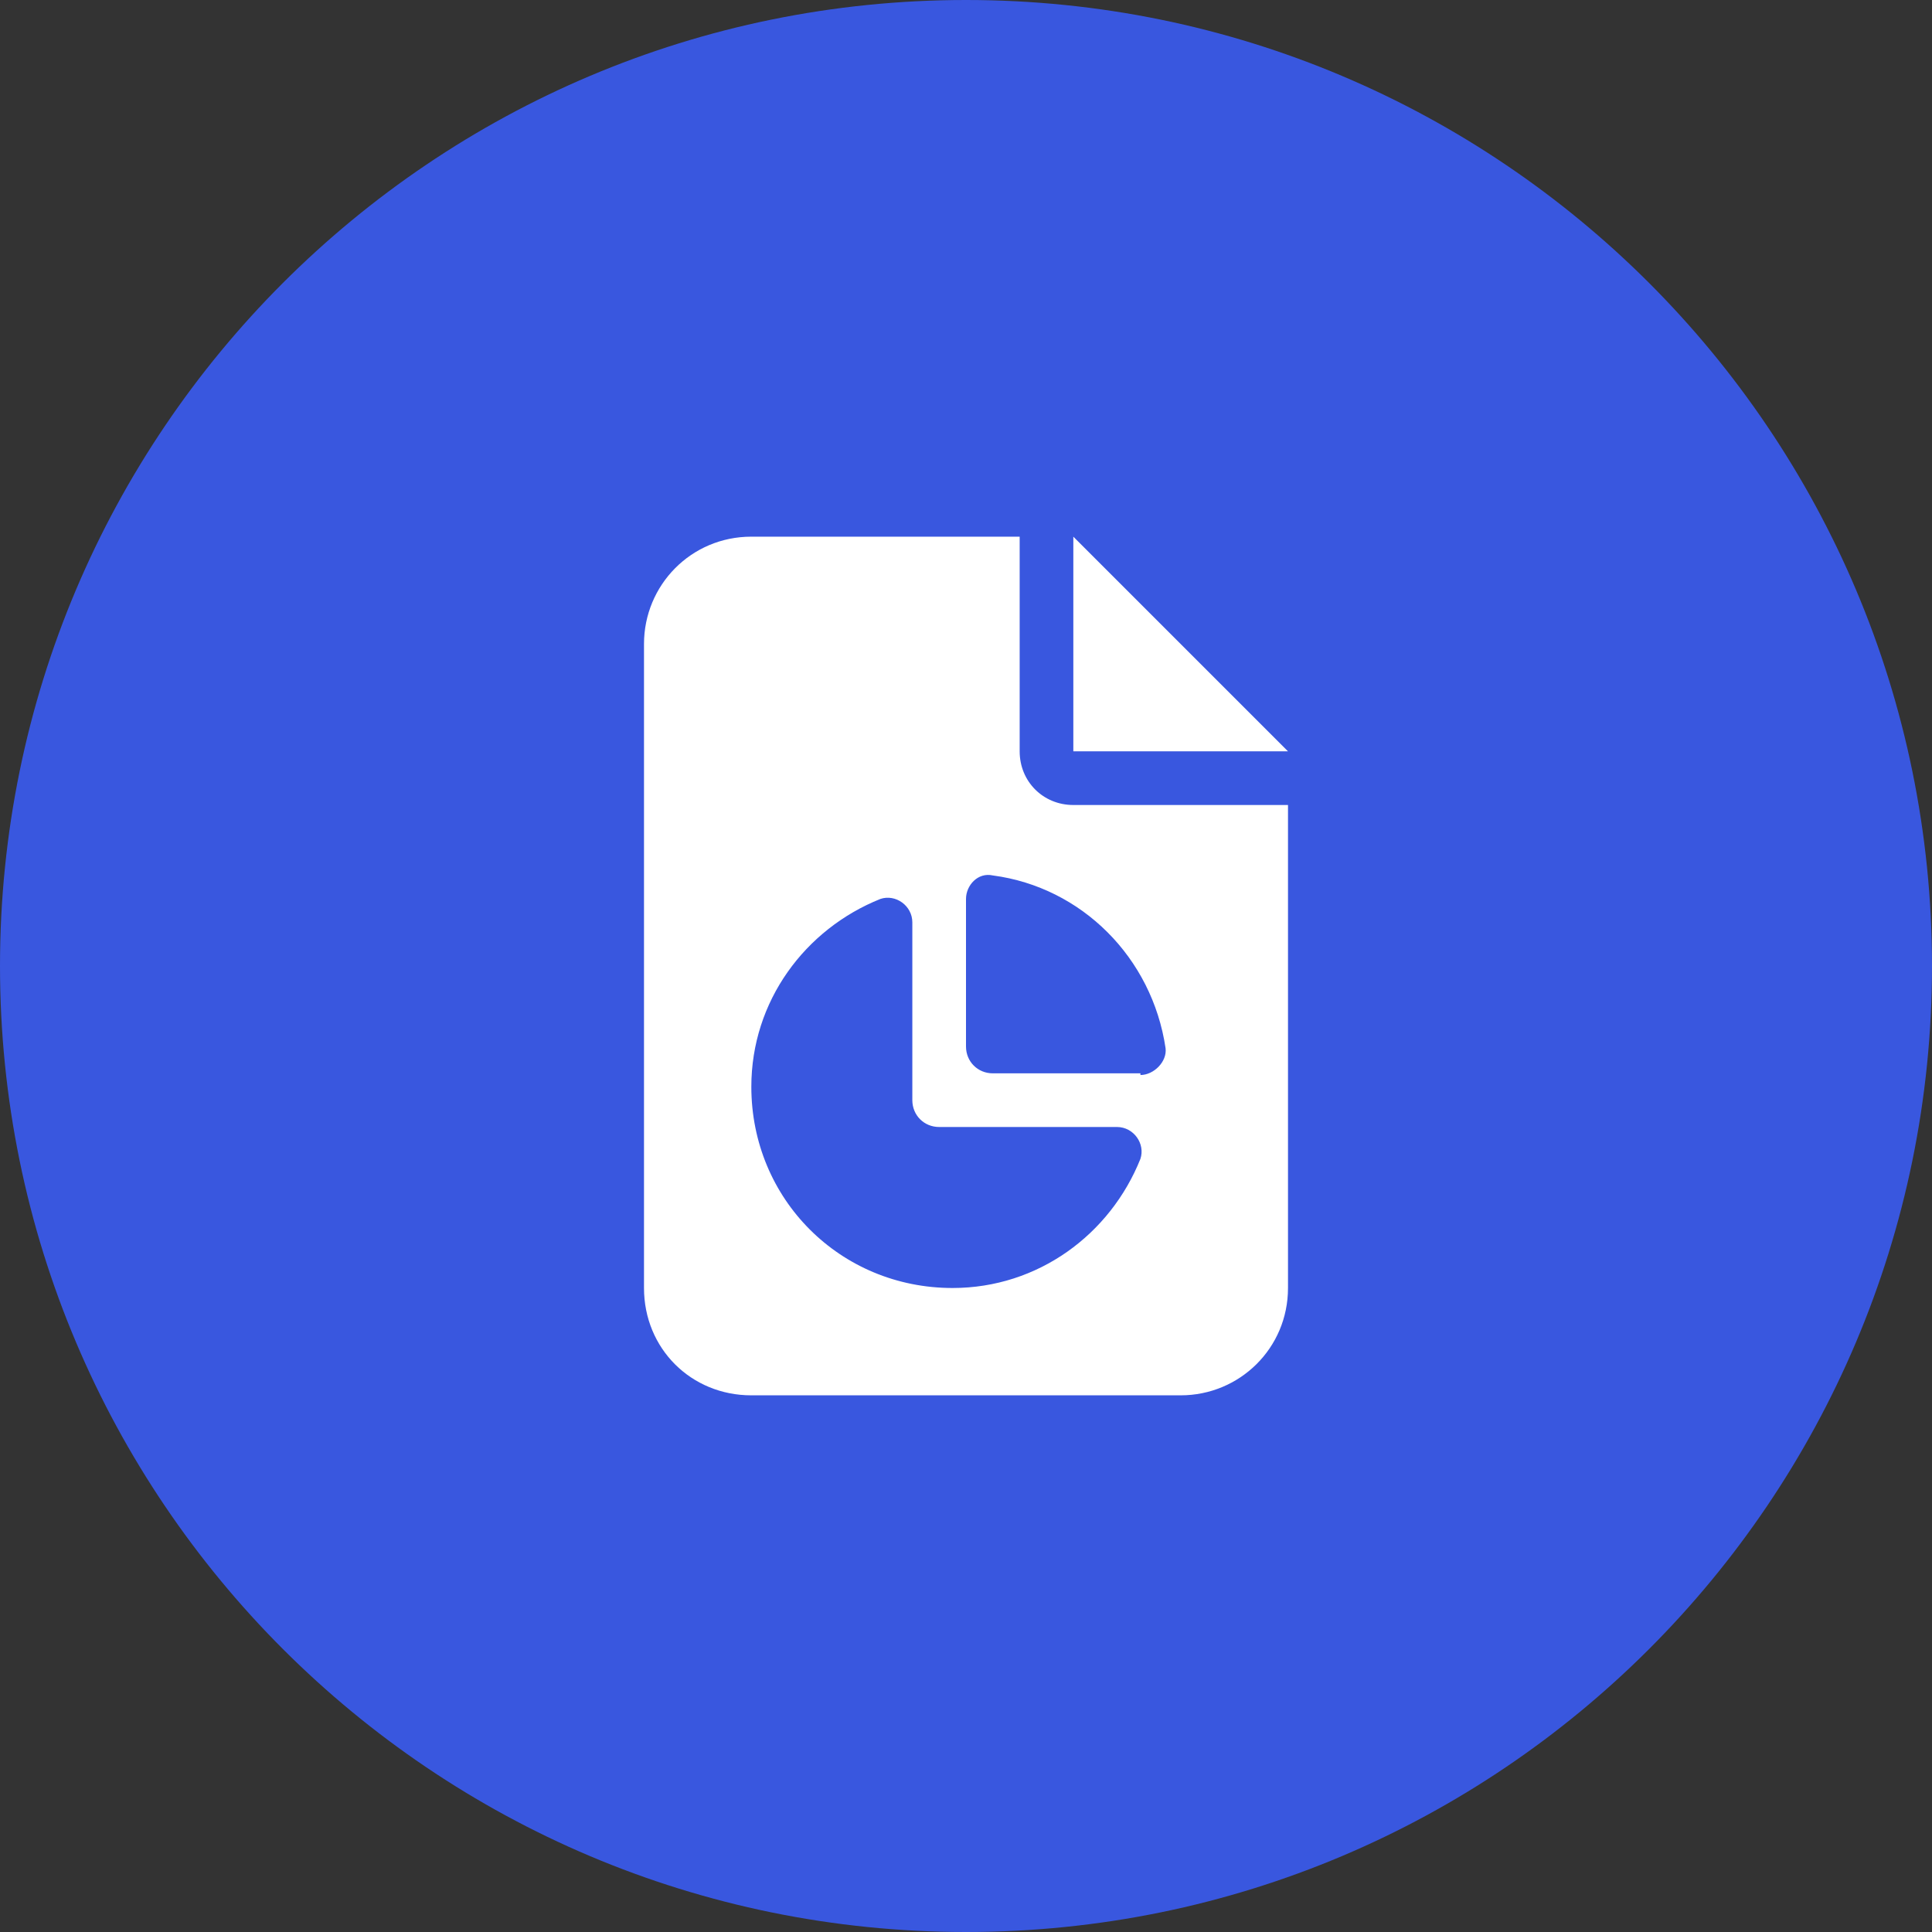 <svg xmlns="http://www.w3.org/2000/svg" fill="none" viewBox="0 0 54 54" height="54" width="54">
<rect x="0" y="0" width="54" height="54" fill="#333333" stroke="none"/>
<path fill="#3957DF" d="M0 27C0 12.088 12.088 0 27 0C41.912 0 54 12.088 54 27C54 41.912 41.912 54 27 54C12.088 54 0 41.912 0 27Z"></path>
<path fill="white" d="M21 15H28.5V21C28.5 21.844 29.156 22.5 30 22.5H36V36C36 37.688 34.641 39 33 39H21C19.312 39 18 37.688 18 36V18C18 16.359 19.312 15 21 15ZM30 15L36 21H30V15ZM31.875 30V30.047C32.25 30.047 32.625 29.672 32.578 29.297C32.203 26.766 30.234 24.797 27.75 24.469C27.328 24.375 27 24.75 27 25.125V29.25C27 29.672 27.328 30 27.75 30H31.875ZM25.5 25.781C25.5 25.312 25.031 24.984 24.609 25.125C22.5 25.969 21 27.984 21 30.375C21 33.516 23.484 36 26.625 36C29.016 36 31.031 34.5 31.875 32.391C32.016 31.969 31.688 31.5 31.219 31.5H26.25C25.828 31.5 25.5 31.172 25.5 30.75V25.781Z"></path>
</svg>
